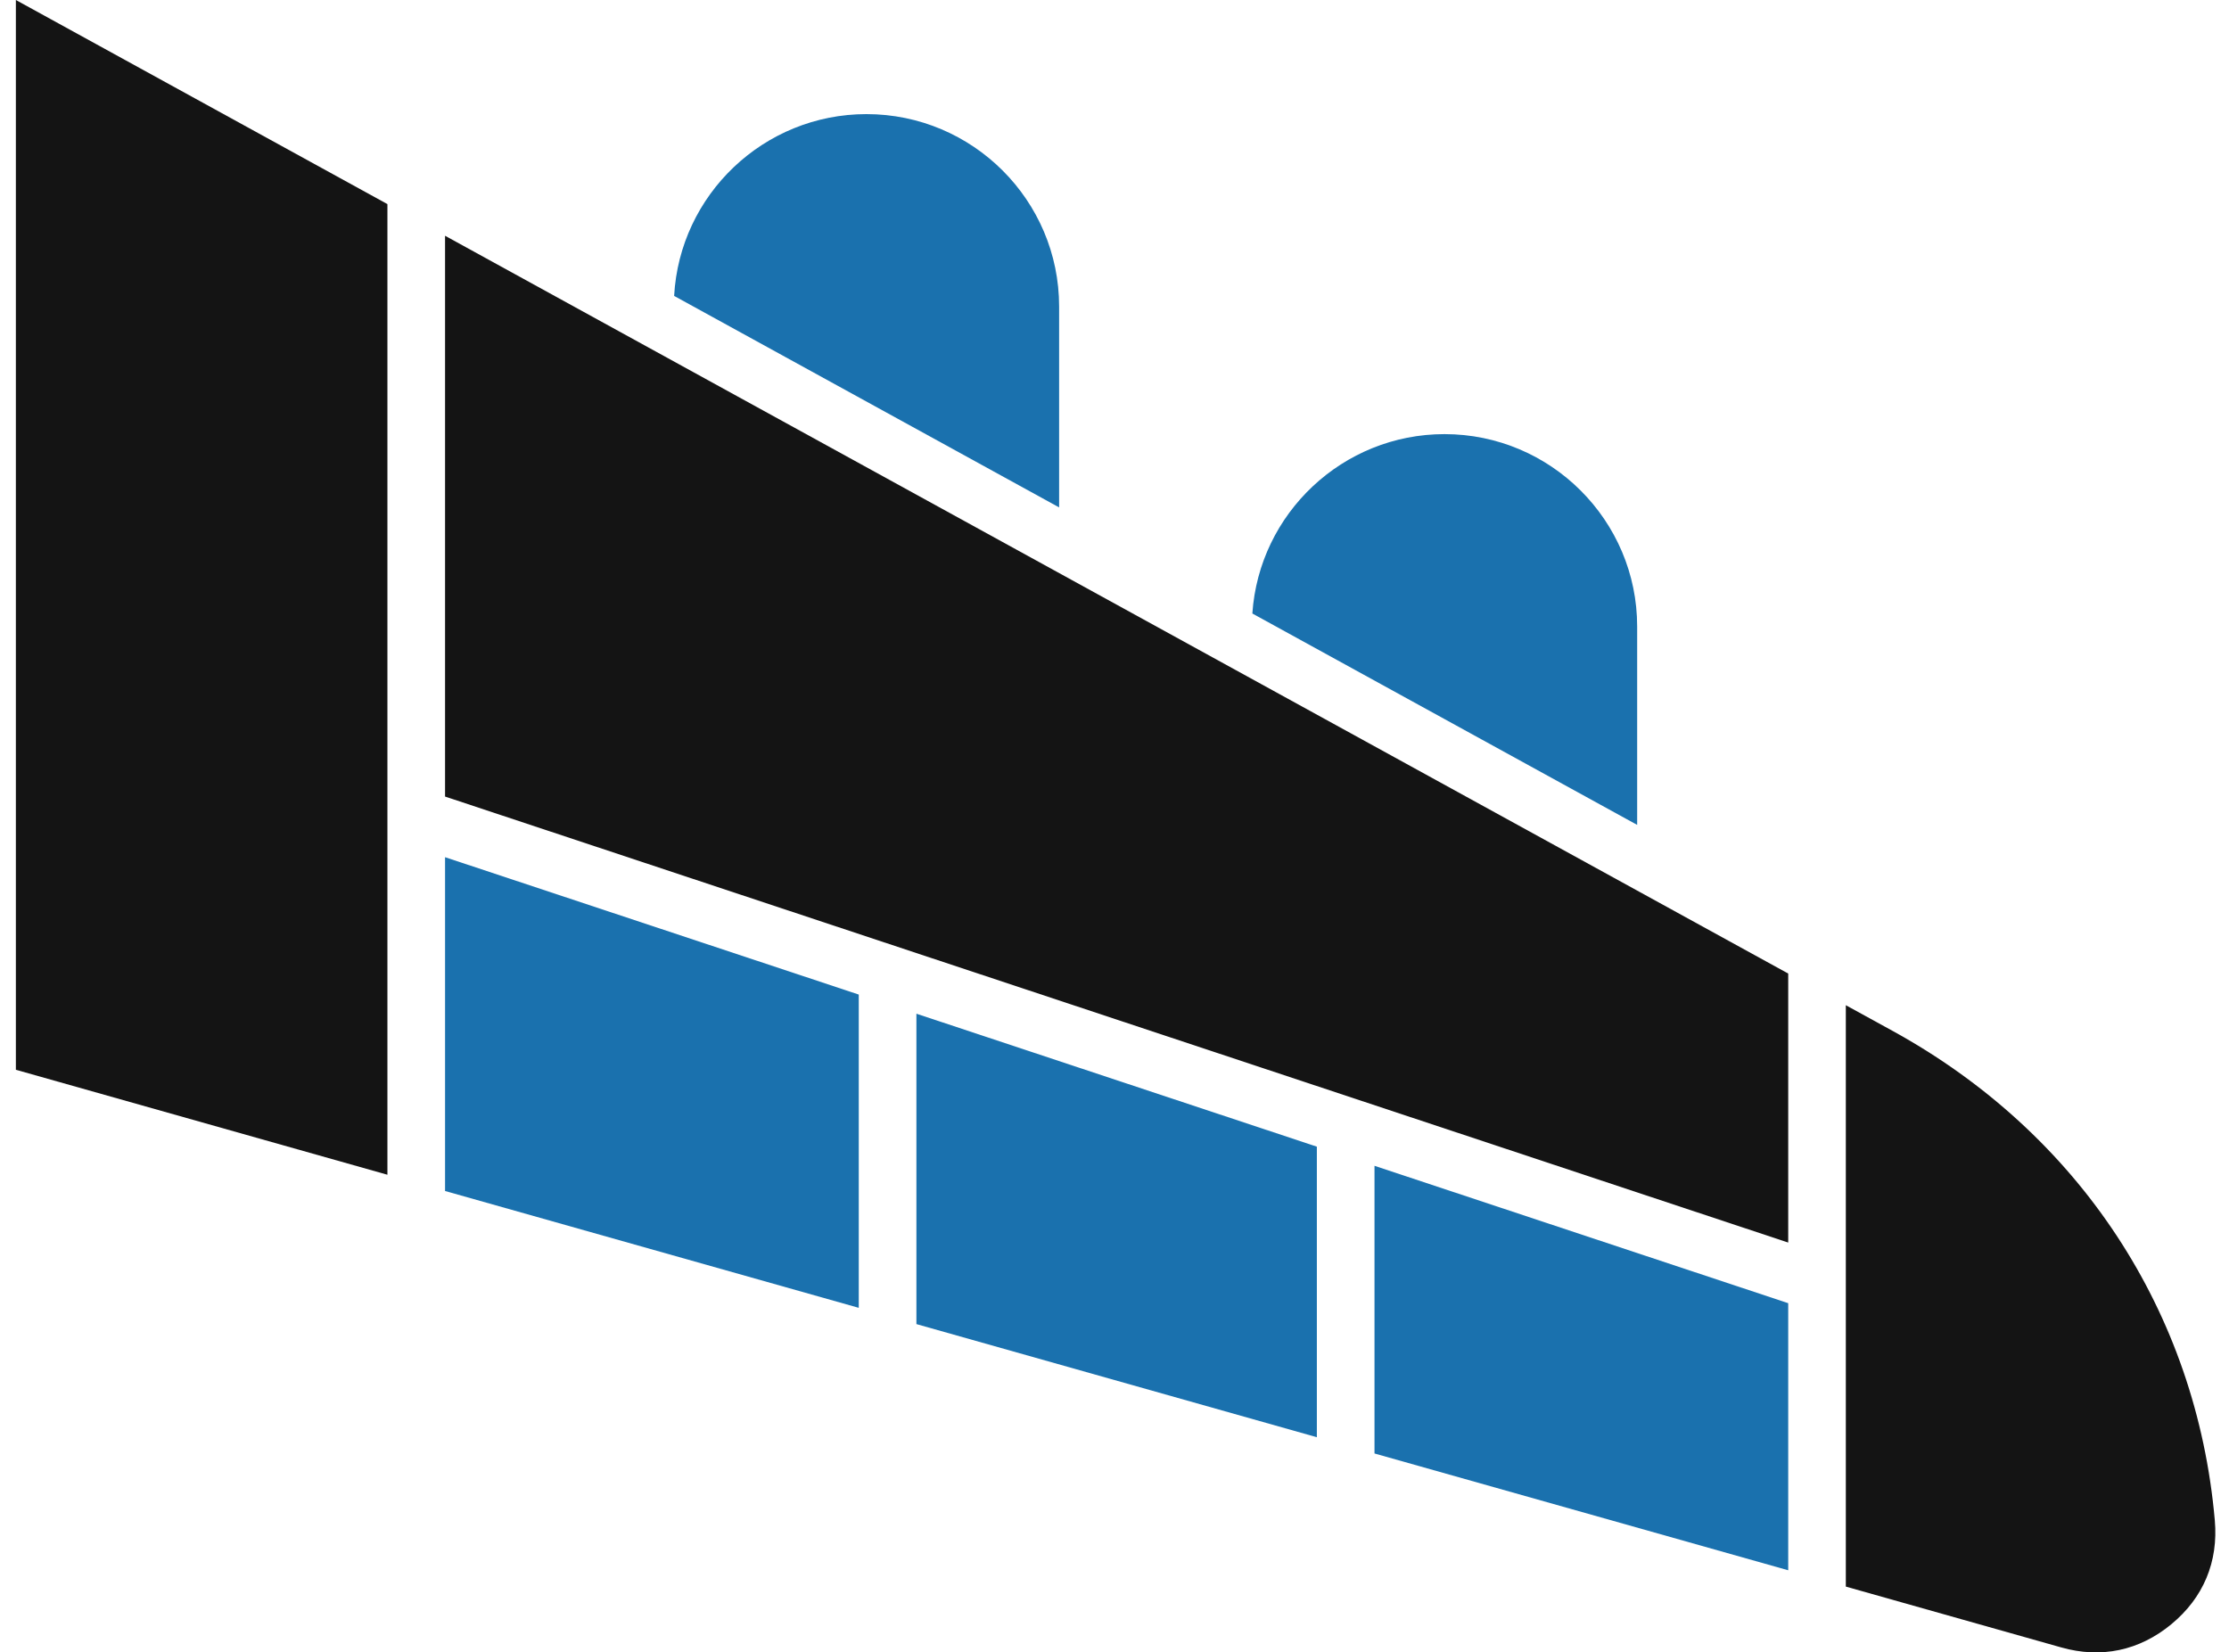 <?xml version="1.0" encoding="UTF-8"?> <svg xmlns="http://www.w3.org/2000/svg" width="116" height="86" viewBox="0 0 116 86" fill="none"><path fill-rule="evenodd" clip-rule="evenodd" d="M0.826 0V55.677L20.162 61.14V10.623L0.826 0Z" fill="#141414"></path><path fill-rule="evenodd" clip-rule="evenodd" d="M23.161 12.27V41.457L93.061 64.67V50.669L23.161 12.27Z" fill="#141414"></path><path fill-rule="evenodd" clip-rule="evenodd" d="M44.691 51.763L23.161 44.613V61.986L44.691 68.067V51.763Z" fill="#1A71AE"></path><path fill-rule="evenodd" clip-rule="evenodd" d="M47.691 52.759V68.913L68.531 74.801V59.679L47.691 52.759Z" fill="#1A71AE"></path><path fill-rule="evenodd" clip-rule="evenodd" d="M71.531 60.675V75.647L93.061 81.726V67.825L71.531 60.675Z" fill="#1A71AE"></path><path fill-rule="evenodd" clip-rule="evenodd" d="M96.059 52.317V82.575L107.269 85.741C109.351 86.33 111.335 85.91 113.002 84.532C114.669 83.154 115.45 81.287 115.262 79.132C114.312 68.272 108.199 58.985 98.487 53.65L96.059 52.317Z" fill="#141414"></path><path fill-rule="evenodd" clip-rule="evenodd" d="M65.174 31.93L85.2 42.932V32.607C85.2 27.087 80.702 22.594 75.174 22.594C69.874 22.594 65.524 26.725 65.174 31.93Z" fill="#1A71AE"></path><path fill-rule="evenodd" clip-rule="evenodd" d="M55.118 26.408V15.953C55.118 10.43 50.62 5.939 45.092 5.939C39.749 5.939 35.37 10.133 35.083 15.401L55.118 26.408Z" fill="#1A71AE"></path></svg> 